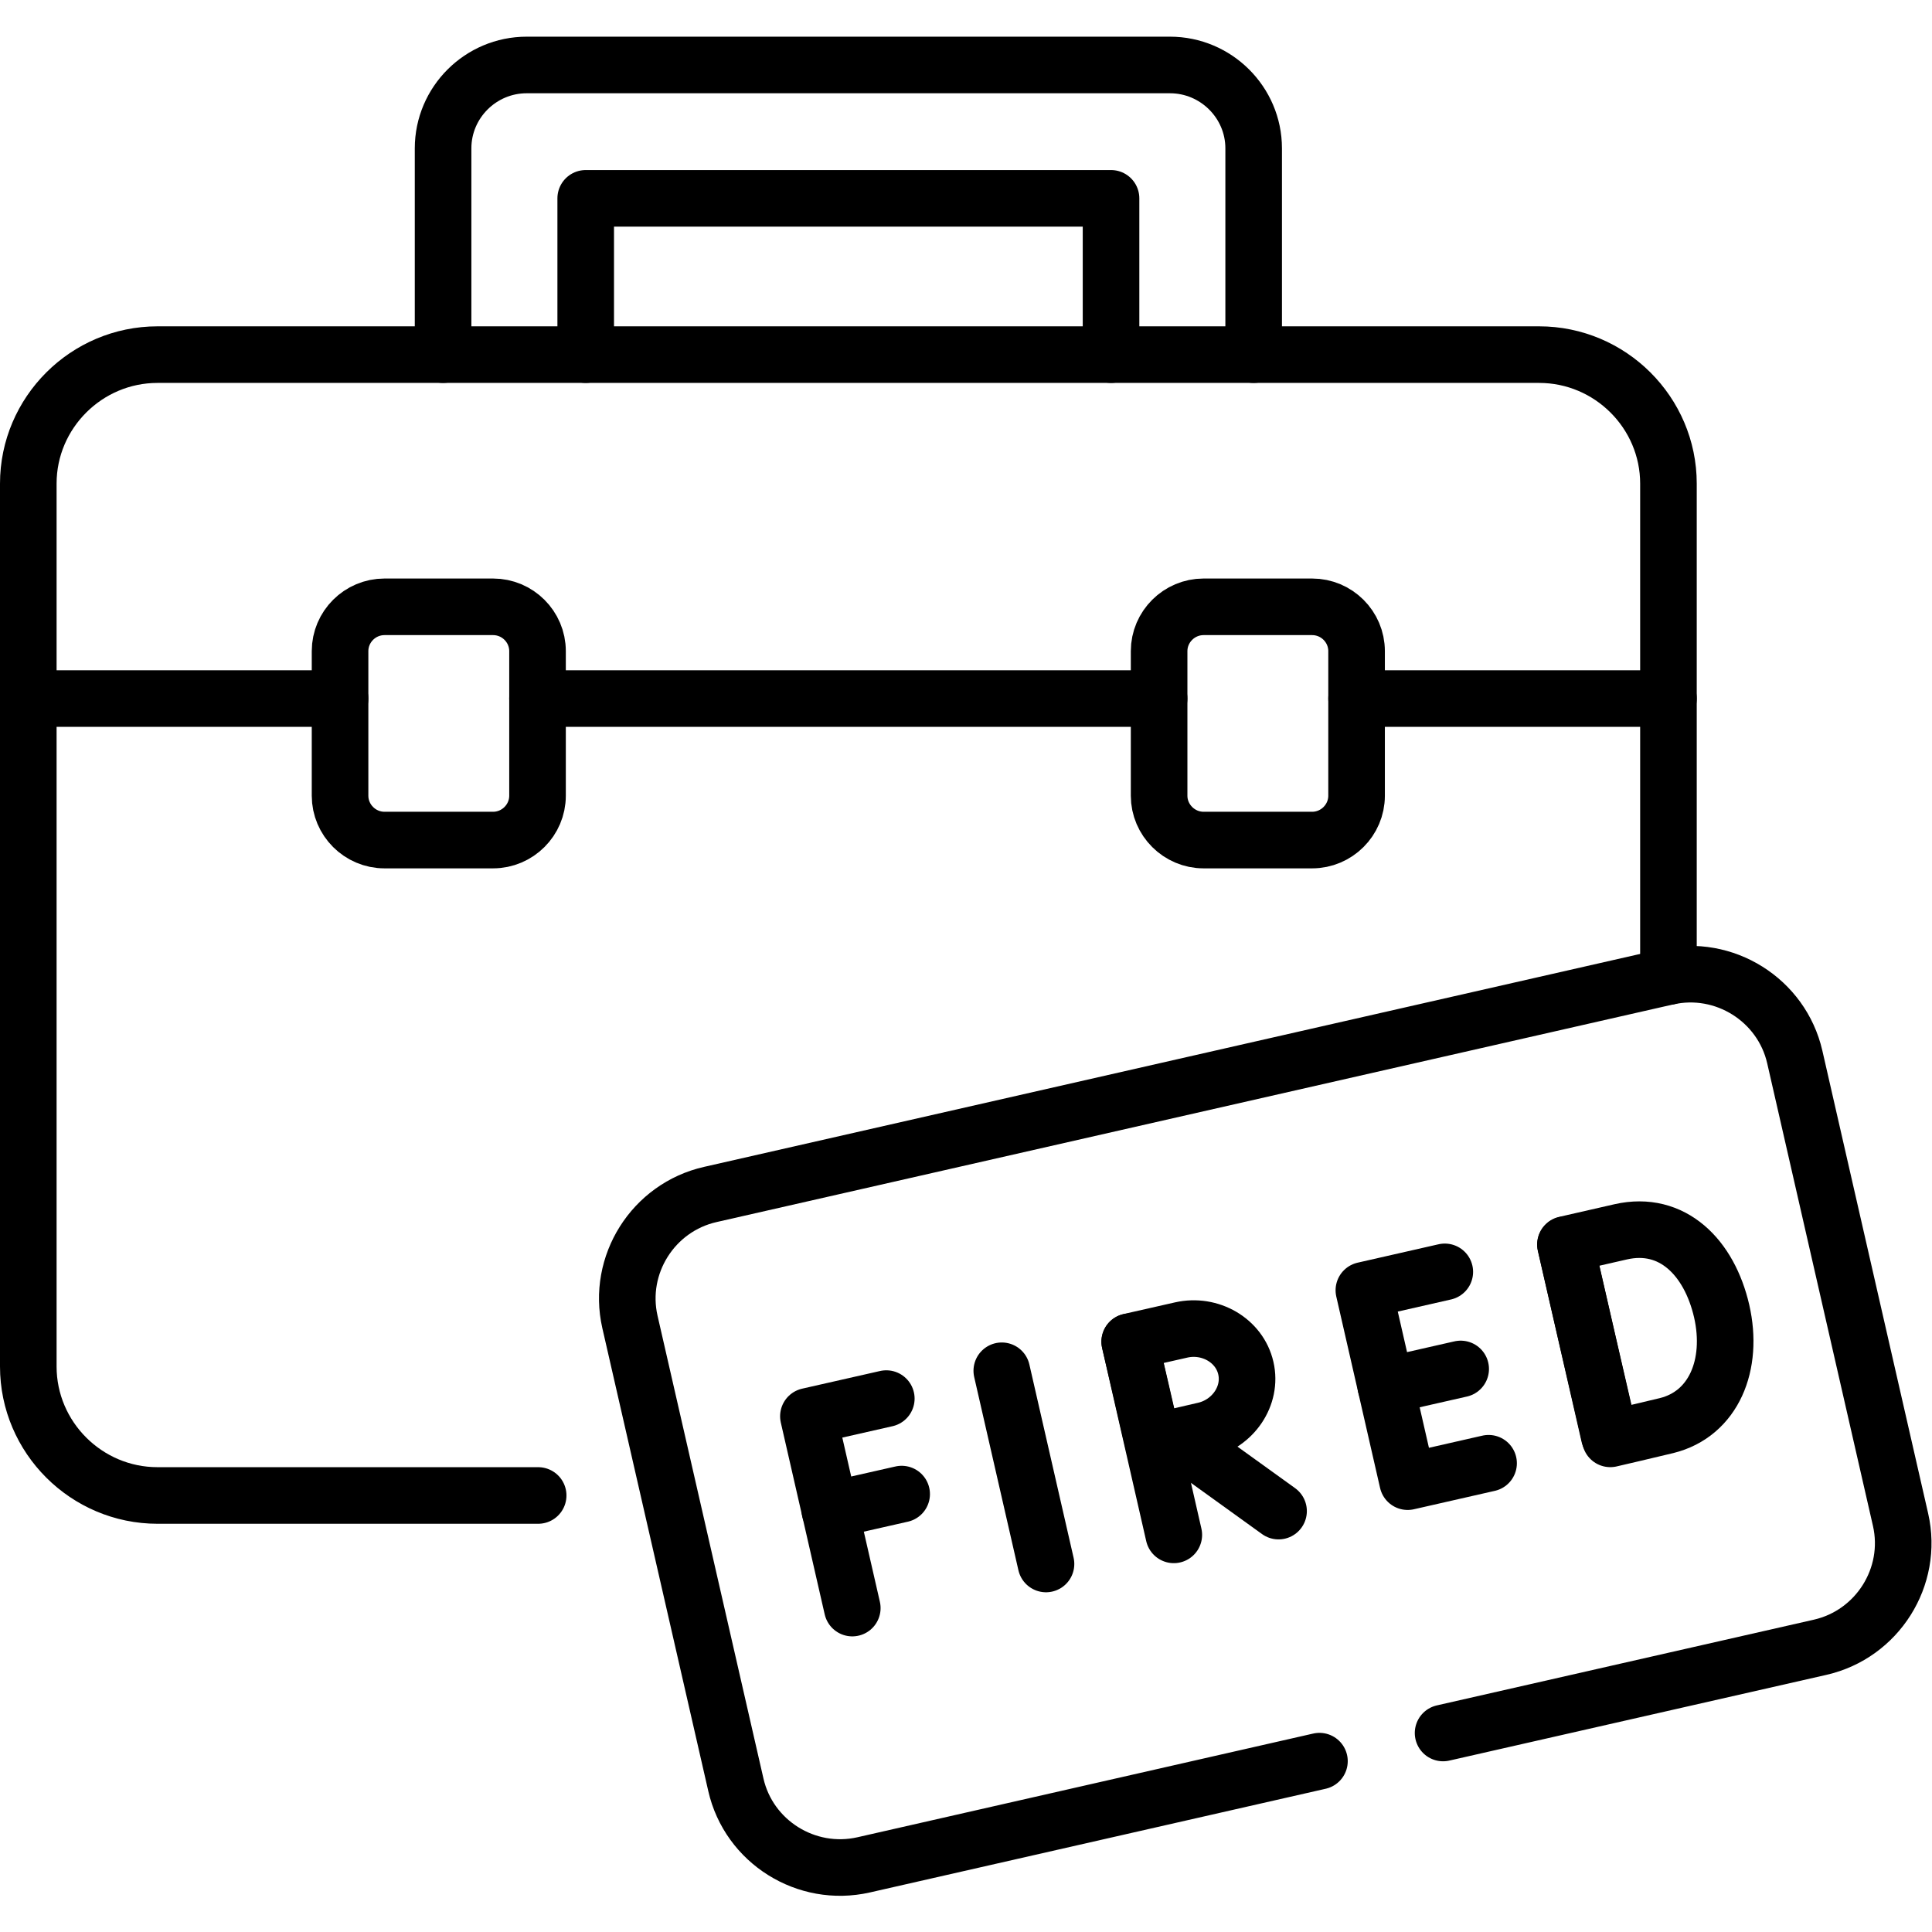 <?xml version="1.0" encoding="UTF-8" standalone="no"?>
<svg xmlns="http://www.w3.org/2000/svg" xmlns:svg="http://www.w3.org/2000/svg" version="1.1" id="svg4326" xml:space="preserve" width="682.667" height="682.667" viewBox="0 0 682.667 682.667">
  <defs id="defs4330">
    <clipPath id="clipPath4340">
      <path d="M 0,512 H 512 V 0 H 0 Z" id="path4338"></path>
    </clipPath>
  </defs>
  <g id="g4332" transform="matrix(1.333,0,0,-1.333,0,682.667)">
    <g id="g4334">
      <g id="g4336" clip-path="url(#clipPath4340)">
        <g id="g4342" transform="translate(117.451,418.126)">
          <path d="M 0,0 V 54.677 C 0,66.85 9.957,76.78 22.161,76.78 h 170.515 c 12.204,0 22.19,-9.93 22.19,-22.103 V 0" style="fill:none;stroke:#000000;stroke-width:15;stroke-linecap:round;stroke-linejoin:round;stroke-miterlimit:10;stroke-dasharray:none;stroke-opacity:1" id="path4344"></path>
        </g>
        <g id="g4346" transform="translate(155.258,418.126)">
          <path d="M 0,0 V 41.426 H 139.252 V 0" style="fill:none;stroke:#000000;stroke-width:15;stroke-linecap:round;stroke-linejoin:round;stroke-miterlimit:10;stroke-dasharray:none;stroke-opacity:1" id="path4348"></path>
        </g>
        <g id="g4350" transform="translate(442.269,326.96)">
          <path d="M 0,0 H -82.67" style="fill:none;stroke:#000000;stroke-width:15;stroke-linecap:round;stroke-linejoin:round;stroke-miterlimit:10;stroke-dasharray:none;stroke-opacity:1" id="path4352"></path>
        </g>
        <g id="g4354" transform="translate(90.14,326.96)">
          <path d="M 0,0 H -82.64" style="fill:none;stroke:#000000;stroke-width:15;stroke-linecap:round;stroke-linejoin:round;stroke-miterlimit:10;stroke-dasharray:none;stroke-opacity:1" id="path4356"></path>
        </g>
        <g id="g4358" transform="translate(307.25,326.96)">
          <path d="M 0,0 H -164.77" style="fill:none;stroke:#000000;stroke-width:15;stroke-linecap:round;stroke-linejoin:round;stroke-miterlimit:10;stroke-dasharray:none;stroke-opacity:1" id="path4360"></path>
        </g>
        <g id="g4362" transform="translate(101.918,351.276)">
          <path d="m 0,0 h 28.789 c 6.486,0 11.778,-5.278 11.778,-11.747 v -38.334 c 0,-6.44 -5.292,-11.747 -11.778,-11.747 H 0 c -6.486,0 -11.777,5.307 -11.777,11.747 v 38.334 C -11.777,-5.278 -6.486,0 0,0 Z" style="fill:none;stroke:#000000;stroke-width:15;stroke-linecap:round;stroke-linejoin:round;stroke-miterlimit:10;stroke-dasharray:none;stroke-opacity:1" id="path4364"></path>
        </g>
        <g id="g4366" transform="translate(347.82,351.276)">
          <path d="m 0,0 h -28.789 c -6.457,0 -11.777,-5.278 -11.777,-11.747 v -38.334 c 0,-6.44 5.32,-11.747 11.777,-11.747 H 0 c 6.486,0 11.777,5.307 11.777,11.747 v 38.334 C 11.777,-5.278 6.486,0 0,0 Z" style="fill:none;stroke:#000000;stroke-width:15;stroke-linecap:round;stroke-linejoin:round;stroke-miterlimit:10;stroke-dasharray:none;stroke-opacity:1" id="path4368"></path>
        </g>
        <g id="g4370" transform="translate(382.527,52.751)">
          <path d="m 0,0 c 27.878,6.327 67.25,15.293 99.965,22.728 15.163,3.46 24.75,18.669 21.307,33.793 l -28.049,122.69 c -3.471,15.124 -18.719,24.685 -33.881,21.225 L -194.242,142.75 c -15.162,-3.433 -24.749,-18.642 -21.307,-33.765 l 28.078,-122.69 c 3.442,-15.152 18.69,-24.686 33.853,-21.253 18.149,4.144 55.643,12.655 120.846,27.495" style="fill:none;stroke:#000000;stroke-width:15;stroke-linecap:round;stroke-linejoin:round;stroke-miterlimit:10;stroke-dasharray:none;stroke-opacity:1" id="path4372"></path>
        </g>
        <g id="g4374" transform="translate(142.655,115.713)">
          <path d="m 0,0 h -100.904 c -18.833,0 -34.251,15.379 -34.251,34.191 v 234.031 c 0,18.812 15.418,34.191 34.251,34.191 h 366.236 c 18.861,0 34.28,-15.379 34.28,-34.191 V 137.559" style="fill:none;stroke:#000000;stroke-width:15;stroke-linecap:round;stroke-linejoin:round;stroke-miterlimit:10;stroke-dasharray:none;stroke-opacity:1" id="path4376"></path>
        </g>
        <g id="g4378" transform="translate(265.55,148.769)">
          <path d="M 0,0 11.721,-51.215" style="fill:none;stroke:#000000;stroke-width:15;stroke-linecap:round;stroke-linejoin:round;stroke-miterlimit:10;stroke-dasharray:none;stroke-opacity:1" id="path4380"></path>
        </g>
        <g id="g4382" transform="translate(234.94,141.392)">
          <path d="M 0,0 -20.653,-4.682 -9.018,-55.528" style="fill:none;stroke:#000000;stroke-width:15;stroke-linecap:round;stroke-linejoin:round;stroke-miterlimit:10;stroke-dasharray:none;stroke-opacity:1" id="path4384"></path>
        </g>
        <g id="g4386" transform="translate(219.977,111.769)">
          <path d="M 0,0 19.031,4.313" style="fill:none;stroke:#000000;stroke-width:15;stroke-linecap:round;stroke-linejoin:round;stroke-miterlimit:10;stroke-dasharray:none;stroke-opacity:1" id="path4388"></path>
        </g>
        <g id="g4390" transform="translate(382.982,174.986)">
          <path d="m 0,0 -21.45,-4.88 11.606,-50.733 21.45,4.881" style="fill:none;stroke:#000000;stroke-width:15;stroke-linecap:round;stroke-linejoin:round;stroke-miterlimit:10;stroke-dasharray:none;stroke-opacity:1" id="path4392"></path>
        </g>
        <g id="g4394" transform="translate(387.192,149.251)">
          <path d="M 0,0 -19.856,-4.511" style="fill:none;stroke:#000000;stroke-width:15;stroke-linecap:round;stroke-linejoin:round;stroke-miterlimit:10;stroke-dasharray:none;stroke-opacity:1" id="path4396"></path>
        </g>
        <g id="g4398" transform="translate(414.985,182.193)">
          <path d="M 0,0 11.579,-50.647" style="fill:none;stroke:#000000;stroke-width:15;stroke-linecap:round;stroke-linejoin:round;stroke-miterlimit:10;stroke-dasharray:none;stroke-opacity:1" id="path4400"></path>
        </g>
        <g id="g4402" transform="translate(456.377,164.573)">
          <path d="m 0,0 c 3.243,-14.215 -2.104,-27.239 -14.594,-30.332 -4.153,-1.022 -14.934,-3.519 -14.934,-3.519 0,0 -4.325,18.671 -5.975,25.822 -1.337,5.873 -5.917,25.707 -5.917,25.707 0,0 9.701,2.213 14.651,3.347 C -13.028,24.146 -3.271,14.188 0,0 Z" style="fill:none;stroke:#000000;stroke-width:15;stroke-linecap:round;stroke-linejoin:round;stroke-miterlimit:10;stroke-dasharray:none;stroke-opacity:1" id="path4404"></path>
        </g>
        <g id="g4406" transform="translate(311.777,131.12)">
          <path d="M 0,0 27.139,-19.55" style="fill:none;stroke:#000000;stroke-width:15;stroke-linecap:round;stroke-linejoin:round;stroke-miterlimit:10;stroke-dasharray:none;stroke-opacity:1" id="path4408"></path>
        </g>
        <g id="g4410" transform="translate(299.459,156.458)">
          <path d="M 0,0 11.692,-51.187" style="fill:none;stroke:#000000;stroke-width:15;stroke-linecap:round;stroke-linejoin:round;stroke-miterlimit:10;stroke-dasharray:none;stroke-opacity:1" id="path4412"></path>
        </g>
        <g id="g4414" transform="translate(330.24,149.478)">
          <path d="m 0,0 c 1.706,-7.35 -3.414,-14.783 -11.038,-16.514 -3.783,-0.851 -13.541,-3.149 -13.541,-3.149 0,0 -2.276,9.646 -3.101,13.364 -0.712,3.035 -3.101,13.307 -3.101,13.307 0,0 9.189,2.071 13.655,3.094 C -9.502,11.832 -1.679,7.349 0,0 Z" style="fill:none;stroke:#000000;stroke-width:15;stroke-linecap:round;stroke-linejoin:round;stroke-miterlimit:10;stroke-dasharray:none;stroke-opacity:1" id="path4416"></path>
        </g>
      </g>
    </g>
  </g>
</svg>
